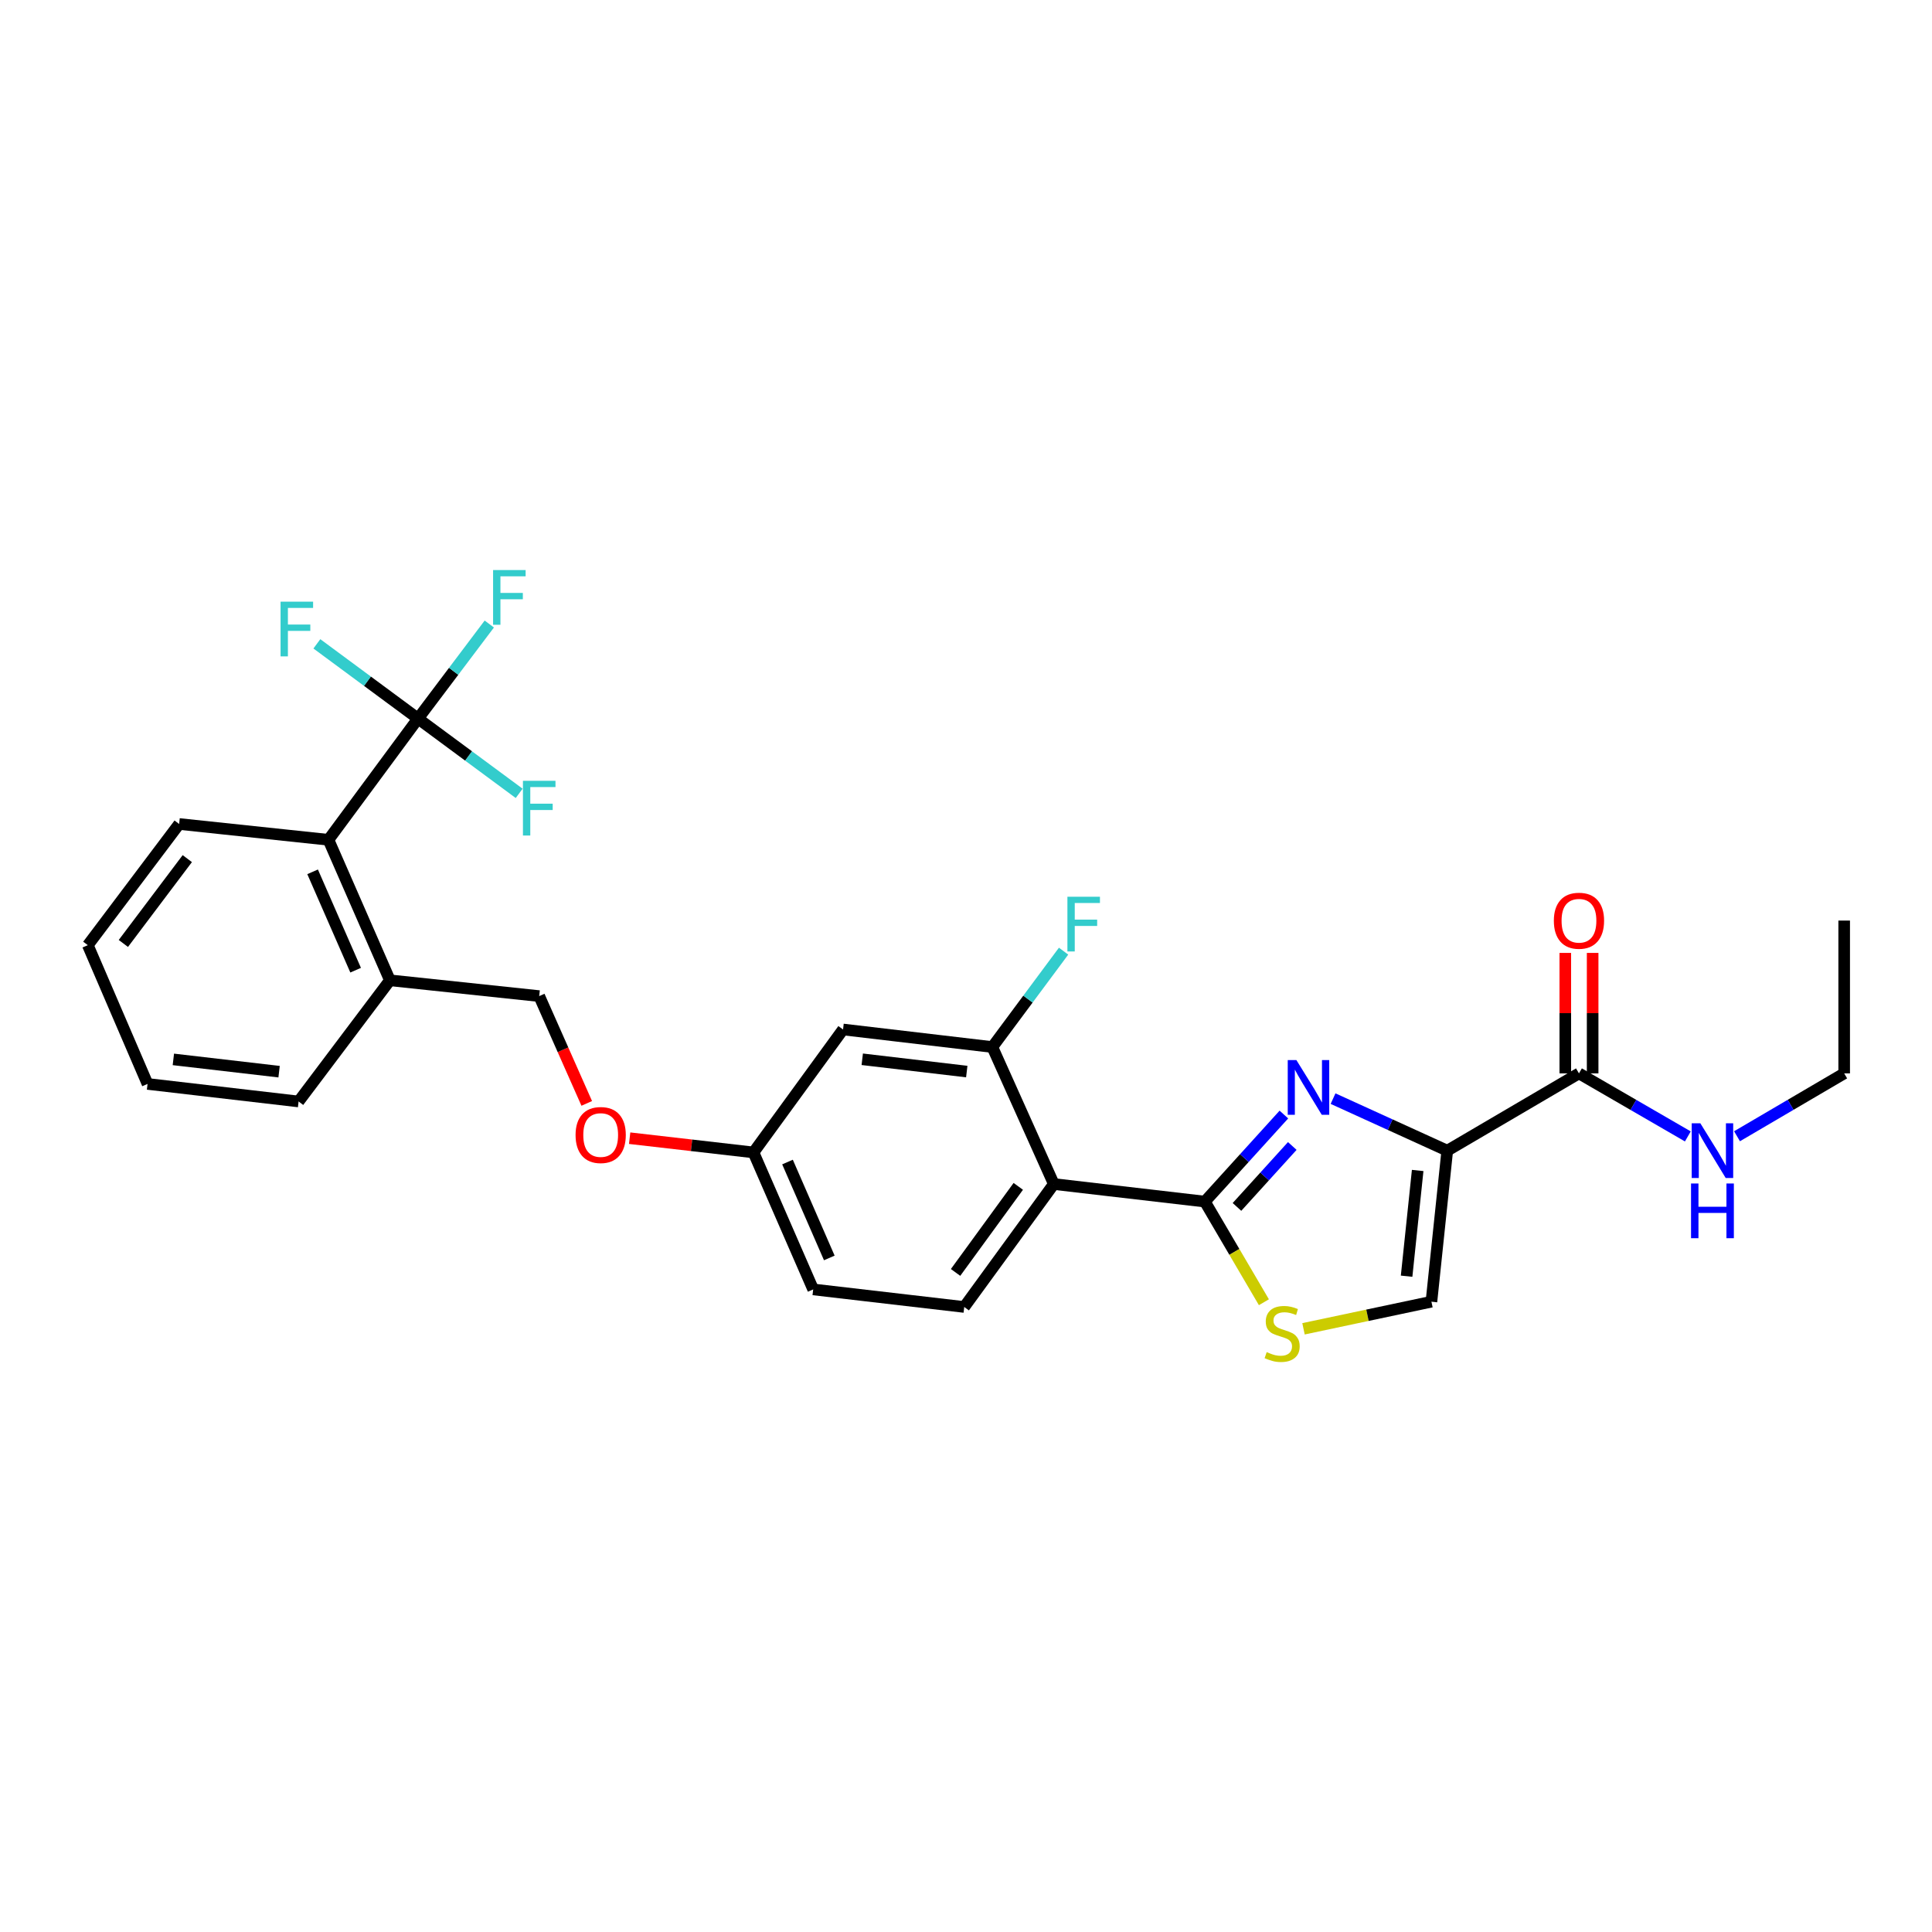 <?xml version='1.0' encoding='iso-8859-1'?>
<svg version='1.1' baseProfile='full'
              xmlns='http://www.w3.org/2000/svg'
                      xmlns:rdkit='http://www.rdkit.org/xml'
                      xmlns:xlink='http://www.w3.org/1999/xlink'
                  xml:space='preserve'
width='1000px' height='1000px' viewBox='0 0 1000 1000'>
<!-- END OF HEADER -->
<rect style='opacity:1.0;fill:#FFFFFF;stroke:none' width='1000' height='1000' x='0' y='0'> </rect>
<path class='bond-0' d='M 954.545,555.582 L 954.545,476.488' style='fill:none;fill-rule:evenodd;stroke:#000000;stroke-width:6px;stroke-linecap:butt;stroke-linejoin:miter;stroke-opacity:1' />
<path class='bond-1' d='M 954.545,555.582 L 926.811,571.851' style='fill:none;fill-rule:evenodd;stroke:#000000;stroke-width:6px;stroke-linecap:butt;stroke-linejoin:miter;stroke-opacity:1' />
<path class='bond-1' d='M 926.811,571.851 L 899.076,588.121' style='fill:none;fill-rule:evenodd;stroke:#0000FF;stroke-width:6px;stroke-linecap:butt;stroke-linejoin:miter;stroke-opacity:1' />
<path class='bond-2' d='M 817.27,555.582 L 845.447,571.894' style='fill:none;fill-rule:evenodd;stroke:#000000;stroke-width:6px;stroke-linecap:butt;stroke-linejoin:miter;stroke-opacity:1' />
<path class='bond-2' d='M 845.447,571.894 L 873.624,588.207' style='fill:none;fill-rule:evenodd;stroke:#0000FF;stroke-width:6px;stroke-linecap:butt;stroke-linejoin:miter;stroke-opacity:1' />
<path class='bond-3' d='M 824.348,555.582 L 824.348,524.404' style='fill:none;fill-rule:evenodd;stroke:#000000;stroke-width:6px;stroke-linecap:butt;stroke-linejoin:miter;stroke-opacity:1' />
<path class='bond-3' d='M 824.348,524.404 L 824.348,493.225' style='fill:none;fill-rule:evenodd;stroke:#FF0000;stroke-width:6px;stroke-linecap:butt;stroke-linejoin:miter;stroke-opacity:1' />
<path class='bond-3' d='M 810.192,555.582 L 810.192,524.404' style='fill:none;fill-rule:evenodd;stroke:#000000;stroke-width:6px;stroke-linecap:butt;stroke-linejoin:miter;stroke-opacity:1' />
<path class='bond-3' d='M 810.192,524.404 L 810.192,493.225' style='fill:none;fill-rule:evenodd;stroke:#FF0000;stroke-width:6px;stroke-linecap:butt;stroke-linejoin:miter;stroke-opacity:1' />
<path class='bond-4' d='M 817.27,555.582 L 749.093,595.581' style='fill:none;fill-rule:evenodd;stroke:#000000;stroke-width:6px;stroke-linecap:butt;stroke-linejoin:miter;stroke-opacity:1' />
<path class='bond-5' d='M 623.638,621.942 L 638.916,647.987' style='fill:none;fill-rule:evenodd;stroke:#000000;stroke-width:6px;stroke-linecap:butt;stroke-linejoin:miter;stroke-opacity:1' />
<path class='bond-5' d='M 638.916,647.987 L 654.195,674.031' style='fill:none;fill-rule:evenodd;stroke:#CCCC00;stroke-width:6px;stroke-linecap:butt;stroke-linejoin:miter;stroke-opacity:1' />
<path class='bond-6' d='M 623.638,621.942 L 644.089,599.414' style='fill:none;fill-rule:evenodd;stroke:#000000;stroke-width:6px;stroke-linecap:butt;stroke-linejoin:miter;stroke-opacity:1' />
<path class='bond-6' d='M 644.089,599.414 L 664.539,576.885' style='fill:none;fill-rule:evenodd;stroke:#0000FF;stroke-width:6px;stroke-linecap:butt;stroke-linejoin:miter;stroke-opacity:1' />
<path class='bond-6' d='M 640.255,624.699 L 654.57,608.929' style='fill:none;fill-rule:evenodd;stroke:#000000;stroke-width:6px;stroke-linecap:butt;stroke-linejoin:miter;stroke-opacity:1' />
<path class='bond-6' d='M 654.57,608.929 L 668.886,593.159' style='fill:none;fill-rule:evenodd;stroke:#0000FF;stroke-width:6px;stroke-linecap:butt;stroke-linejoin:miter;stroke-opacity:1' />
<path class='bond-7' d='M 623.638,621.942 L 545.457,612.851' style='fill:none;fill-rule:evenodd;stroke:#000000;stroke-width:6px;stroke-linecap:butt;stroke-linejoin:miter;stroke-opacity:1' />
<path class='bond-8' d='M 674.692,687.786 L 707.799,680.774' style='fill:none;fill-rule:evenodd;stroke:#CCCC00;stroke-width:6px;stroke-linecap:butt;stroke-linejoin:miter;stroke-opacity:1' />
<path class='bond-8' d='M 707.799,680.774 L 740.906,673.762' style='fill:none;fill-rule:evenodd;stroke:#000000;stroke-width:6px;stroke-linecap:butt;stroke-linejoin:miter;stroke-opacity:1' />
<path class='bond-9' d='M 740.906,673.762 L 749.093,595.581' style='fill:none;fill-rule:evenodd;stroke:#000000;stroke-width:6px;stroke-linecap:butt;stroke-linejoin:miter;stroke-opacity:1' />
<path class='bond-9' d='M 728.055,660.56 L 733.786,605.833' style='fill:none;fill-rule:evenodd;stroke:#000000;stroke-width:6px;stroke-linecap:butt;stroke-linejoin:miter;stroke-opacity:1' />
<path class='bond-10' d='M 749.093,595.581 L 719.54,582.115' style='fill:none;fill-rule:evenodd;stroke:#000000;stroke-width:6px;stroke-linecap:butt;stroke-linejoin:miter;stroke-opacity:1' />
<path class='bond-10' d='M 719.54,582.115 L 689.987,568.649' style='fill:none;fill-rule:evenodd;stroke:#0000FF;stroke-width:6px;stroke-linecap:butt;stroke-linejoin:miter;stroke-opacity:1' />
<path class='bond-11' d='M 216.366,371.945 L 170.005,434.672' style='fill:none;fill-rule:evenodd;stroke:#000000;stroke-width:6px;stroke-linecap:butt;stroke-linejoin:miter;stroke-opacity:1' />
<path class='bond-12' d='M 216.366,371.945 L 242.545,391.294' style='fill:none;fill-rule:evenodd;stroke:#000000;stroke-width:6px;stroke-linecap:butt;stroke-linejoin:miter;stroke-opacity:1' />
<path class='bond-12' d='M 242.545,391.294 L 268.724,410.642' style='fill:none;fill-rule:evenodd;stroke:#33CCCC;stroke-width:6px;stroke-linecap:butt;stroke-linejoin:miter;stroke-opacity:1' />
<path class='bond-13' d='M 216.366,371.945 L 190.188,352.597' style='fill:none;fill-rule:evenodd;stroke:#000000;stroke-width:6px;stroke-linecap:butt;stroke-linejoin:miter;stroke-opacity:1' />
<path class='bond-13' d='M 190.188,352.597 L 164.009,333.248' style='fill:none;fill-rule:evenodd;stroke:#33CCCC;stroke-width:6px;stroke-linecap:butt;stroke-linejoin:miter;stroke-opacity:1' />
<path class='bond-14' d='M 216.366,371.945 L 234.811,347.47' style='fill:none;fill-rule:evenodd;stroke:#000000;stroke-width:6px;stroke-linecap:butt;stroke-linejoin:miter;stroke-opacity:1' />
<path class='bond-14' d='M 234.811,347.47 L 253.256,322.996' style='fill:none;fill-rule:evenodd;stroke:#33CCCC;stroke-width:6px;stroke-linecap:butt;stroke-linejoin:miter;stroke-opacity:1' />
<path class='bond-15' d='M 325.904,589.125 L 357.951,592.809' style='fill:none;fill-rule:evenodd;stroke:#FF0000;stroke-width:6px;stroke-linecap:butt;stroke-linejoin:miter;stroke-opacity:1' />
<path class='bond-15' d='M 357.951,592.809 L 389.999,596.493' style='fill:none;fill-rule:evenodd;stroke:#000000;stroke-width:6px;stroke-linecap:butt;stroke-linejoin:miter;stroke-opacity:1' />
<path class='bond-16' d='M 303.699,571.118 L 291.396,543.35' style='fill:none;fill-rule:evenodd;stroke:#FF0000;stroke-width:6px;stroke-linecap:butt;stroke-linejoin:miter;stroke-opacity:1' />
<path class='bond-16' d='M 291.396,543.35 L 279.094,515.583' style='fill:none;fill-rule:evenodd;stroke:#000000;stroke-width:6px;stroke-linecap:butt;stroke-linejoin:miter;stroke-opacity:1' />
<path class='bond-17' d='M 170.005,434.672 L 201.817,507.404' style='fill:none;fill-rule:evenodd;stroke:#000000;stroke-width:6px;stroke-linecap:butt;stroke-linejoin:miter;stroke-opacity:1' />
<path class='bond-17' d='M 161.807,451.255 L 184.075,502.167' style='fill:none;fill-rule:evenodd;stroke:#000000;stroke-width:6px;stroke-linecap:butt;stroke-linejoin:miter;stroke-opacity:1' />
<path class='bond-18' d='M 170.005,434.672 L 92.728,426.493' style='fill:none;fill-rule:evenodd;stroke:#000000;stroke-width:6px;stroke-linecap:butt;stroke-linejoin:miter;stroke-opacity:1' />
<path class='bond-19' d='M 420.907,667.399 L 389.999,596.493' style='fill:none;fill-rule:evenodd;stroke:#000000;stroke-width:6px;stroke-linecap:butt;stroke-linejoin:miter;stroke-opacity:1' />
<path class='bond-19' d='M 429.247,651.107 L 407.612,601.472' style='fill:none;fill-rule:evenodd;stroke:#000000;stroke-width:6px;stroke-linecap:butt;stroke-linejoin:miter;stroke-opacity:1' />
<path class='bond-20' d='M 420.907,667.399 L 499.088,676.491' style='fill:none;fill-rule:evenodd;stroke:#000000;stroke-width:6px;stroke-linecap:butt;stroke-linejoin:miter;stroke-opacity:1' />
<path class='bond-21' d='M 389.999,596.493 L 436.36,532.853' style='fill:none;fill-rule:evenodd;stroke:#000000;stroke-width:6px;stroke-linecap:butt;stroke-linejoin:miter;stroke-opacity:1' />
<path class='bond-22' d='M 436.36,532.853 L 513.637,541.945' style='fill:none;fill-rule:evenodd;stroke:#000000;stroke-width:6px;stroke-linecap:butt;stroke-linejoin:miter;stroke-opacity:1' />
<path class='bond-22' d='M 446.298,548.276 L 500.392,554.64' style='fill:none;fill-rule:evenodd;stroke:#000000;stroke-width:6px;stroke-linecap:butt;stroke-linejoin:miter;stroke-opacity:1' />
<path class='bond-23' d='M 513.637,541.945 L 545.457,612.851' style='fill:none;fill-rule:evenodd;stroke:#000000;stroke-width:6px;stroke-linecap:butt;stroke-linejoin:miter;stroke-opacity:1' />
<path class='bond-24' d='M 513.637,541.945 L 532.073,517.129' style='fill:none;fill-rule:evenodd;stroke:#000000;stroke-width:6px;stroke-linecap:butt;stroke-linejoin:miter;stroke-opacity:1' />
<path class='bond-24' d='M 532.073,517.129 L 550.509,492.314' style='fill:none;fill-rule:evenodd;stroke:#33CCCC;stroke-width:6px;stroke-linecap:butt;stroke-linejoin:miter;stroke-opacity:1' />
<path class='bond-25' d='M 545.457,612.851 L 499.088,676.491' style='fill:none;fill-rule:evenodd;stroke:#000000;stroke-width:6px;stroke-linecap:butt;stroke-linejoin:miter;stroke-opacity:1' />
<path class='bond-25' d='M 527.06,614.061 L 494.602,658.608' style='fill:none;fill-rule:evenodd;stroke:#000000;stroke-width:6px;stroke-linecap:butt;stroke-linejoin:miter;stroke-opacity:1' />
<path class='bond-26' d='M 201.817,507.404 L 279.094,515.583' style='fill:none;fill-rule:evenodd;stroke:#000000;stroke-width:6px;stroke-linecap:butt;stroke-linejoin:miter;stroke-opacity:1' />
<path class='bond-27' d='M 201.817,507.404 L 154.551,570.123' style='fill:none;fill-rule:evenodd;stroke:#000000;stroke-width:6px;stroke-linecap:butt;stroke-linejoin:miter;stroke-opacity:1' />
<path class='bond-28' d='M 92.728,426.493 L 45.455,489.221' style='fill:none;fill-rule:evenodd;stroke:#000000;stroke-width:6px;stroke-linecap:butt;stroke-linejoin:miter;stroke-opacity:1' />
<path class='bond-28' d='M 96.942,444.422 L 63.851,488.332' style='fill:none;fill-rule:evenodd;stroke:#000000;stroke-width:6px;stroke-linecap:butt;stroke-linejoin:miter;stroke-opacity:1' />
<path class='bond-29' d='M 154.551,570.123 L 76.37,561.04' style='fill:none;fill-rule:evenodd;stroke:#000000;stroke-width:6px;stroke-linecap:butt;stroke-linejoin:miter;stroke-opacity:1' />
<path class='bond-29' d='M 144.458,554.699 L 89.731,548.341' style='fill:none;fill-rule:evenodd;stroke:#000000;stroke-width:6px;stroke-linecap:butt;stroke-linejoin:miter;stroke-opacity:1' />
<path class='bond-30' d='M 45.455,489.221 L 76.37,561.04' style='fill:none;fill-rule:evenodd;stroke:#000000;stroke-width:6px;stroke-linecap:butt;stroke-linejoin:miter;stroke-opacity:1' />
<path  class='atom-2' d='M 880.1 581.421
L 889.38 596.421
Q 890.3 597.901, 891.78 600.581
Q 893.26 603.261, 893.34 603.421
L 893.34 581.421
L 897.1 581.421
L 897.1 609.741
L 893.22 609.741
L 883.26 593.341
Q 882.1 591.421, 880.86 589.221
Q 879.66 587.021, 879.3 586.341
L 879.3 609.741
L 875.62 609.741
L 875.62 581.421
L 880.1 581.421
' fill='#0000FF'/>
<path  class='atom-2' d='M 875.28 612.573
L 879.12 612.573
L 879.12 624.613
L 893.6 624.613
L 893.6 612.573
L 897.44 612.573
L 897.44 640.893
L 893.6 640.893
L 893.6 627.813
L 879.12 627.813
L 879.12 640.893
L 875.28 640.893
L 875.28 612.573
' fill='#0000FF'/>
<path  class='atom-3' d='M 804.27 476.568
Q 804.27 469.768, 807.63 465.968
Q 810.99 462.168, 817.27 462.168
Q 823.55 462.168, 826.91 465.968
Q 830.27 469.768, 830.27 476.568
Q 830.27 483.448, 826.87 487.368
Q 823.47 491.248, 817.27 491.248
Q 811.03 491.248, 807.63 487.368
Q 804.27 483.488, 804.27 476.568
M 817.27 488.048
Q 821.59 488.048, 823.91 485.168
Q 826.27 482.248, 826.27 476.568
Q 826.27 471.008, 823.91 468.208
Q 821.59 465.368, 817.27 465.368
Q 812.95 465.368, 810.59 468.168
Q 808.27 470.968, 808.27 476.568
Q 808.27 482.288, 810.59 485.168
Q 812.95 488.048, 817.27 488.048
' fill='#FF0000'/>
<path  class='atom-6' d='M 655.637 699.848
Q 655.957 699.968, 657.277 700.528
Q 658.597 701.088, 660.037 701.448
Q 661.517 701.768, 662.957 701.768
Q 665.637 701.768, 667.197 700.488
Q 668.757 699.168, 668.757 696.888
Q 668.757 695.328, 667.957 694.368
Q 667.197 693.408, 665.997 692.888
Q 664.797 692.368, 662.797 691.768
Q 660.277 691.008, 658.757 690.288
Q 657.277 689.568, 656.197 688.048
Q 655.157 686.528, 655.157 683.968
Q 655.157 680.408, 657.557 678.208
Q 659.997 676.008, 664.797 676.008
Q 668.077 676.008, 671.797 677.568
L 670.877 680.648
Q 667.477 679.248, 664.917 679.248
Q 662.157 679.248, 660.637 680.408
Q 659.117 681.528, 659.157 683.488
Q 659.157 685.008, 659.917 685.928
Q 660.717 686.848, 661.837 687.368
Q 662.997 687.888, 664.917 688.488
Q 667.477 689.288, 668.997 690.088
Q 670.517 690.888, 671.597 692.528
Q 672.717 694.128, 672.717 696.888
Q 672.717 700.808, 670.077 702.928
Q 667.477 705.008, 663.117 705.008
Q 660.597 705.008, 658.677 704.448
Q 656.797 703.928, 654.557 703.008
L 655.637 699.848
' fill='#CCCC00'/>
<path  class='atom-9' d='M 671.014 548.696
L 680.294 563.696
Q 681.214 565.176, 682.694 567.856
Q 684.174 570.536, 684.254 570.696
L 684.254 548.696
L 688.014 548.696
L 688.014 577.016
L 684.134 577.016
L 674.174 560.616
Q 673.014 558.696, 671.774 556.496
Q 670.574 554.296, 670.214 553.616
L 670.214 577.016
L 666.534 577.016
L 666.534 548.696
L 671.014 548.696
' fill='#0000FF'/>
<path  class='atom-11' d='M 297.913 587.481
Q 297.913 580.681, 301.273 576.881
Q 304.633 573.081, 310.913 573.081
Q 317.193 573.081, 320.553 576.881
Q 323.913 580.681, 323.913 587.481
Q 323.913 594.361, 320.513 598.281
Q 317.113 602.161, 310.913 602.161
Q 304.673 602.161, 301.273 598.281
Q 297.913 594.401, 297.913 587.481
M 310.913 598.961
Q 315.233 598.961, 317.553 596.081
Q 319.913 593.161, 319.913 587.481
Q 319.913 581.921, 317.553 579.121
Q 315.233 576.281, 310.913 576.281
Q 306.593 576.281, 304.233 579.081
Q 301.913 581.881, 301.913 587.481
Q 301.913 593.201, 304.233 596.081
Q 306.593 598.961, 310.913 598.961
' fill='#FF0000'/>
<path  class='atom-19' d='M 552.491 464.153
L 569.331 464.153
L 569.331 467.393
L 556.291 467.393
L 556.291 475.993
L 567.891 475.993
L 567.891 479.273
L 556.291 479.273
L 556.291 492.473
L 552.491 492.473
L 552.491 464.153
' fill='#33CCCC'/>
<path  class='atom-21' d='M 270.674 404.146
L 287.514 404.146
L 287.514 407.386
L 274.474 407.386
L 274.474 415.986
L 286.074 415.986
L 286.074 419.266
L 274.474 419.266
L 274.474 432.466
L 270.674 432.466
L 270.674 404.146
' fill='#33CCCC'/>
<path  class='atom-22' d='M 145.219 311.424
L 162.059 311.424
L 162.059 314.664
L 149.019 314.664
L 149.019 323.264
L 160.619 323.264
L 160.619 326.544
L 149.019 326.544
L 149.019 339.744
L 145.219 339.744
L 145.219 311.424
' fill='#33CCCC'/>
<path  class='atom-23' d='M 255.22 295.058
L 272.06 295.058
L 272.06 298.298
L 259.02 298.298
L 259.02 306.898
L 270.62 306.898
L 270.62 310.178
L 259.02 310.178
L 259.02 323.378
L 255.22 323.378
L 255.22 295.058
' fill='#33CCCC'/>
</svg>
